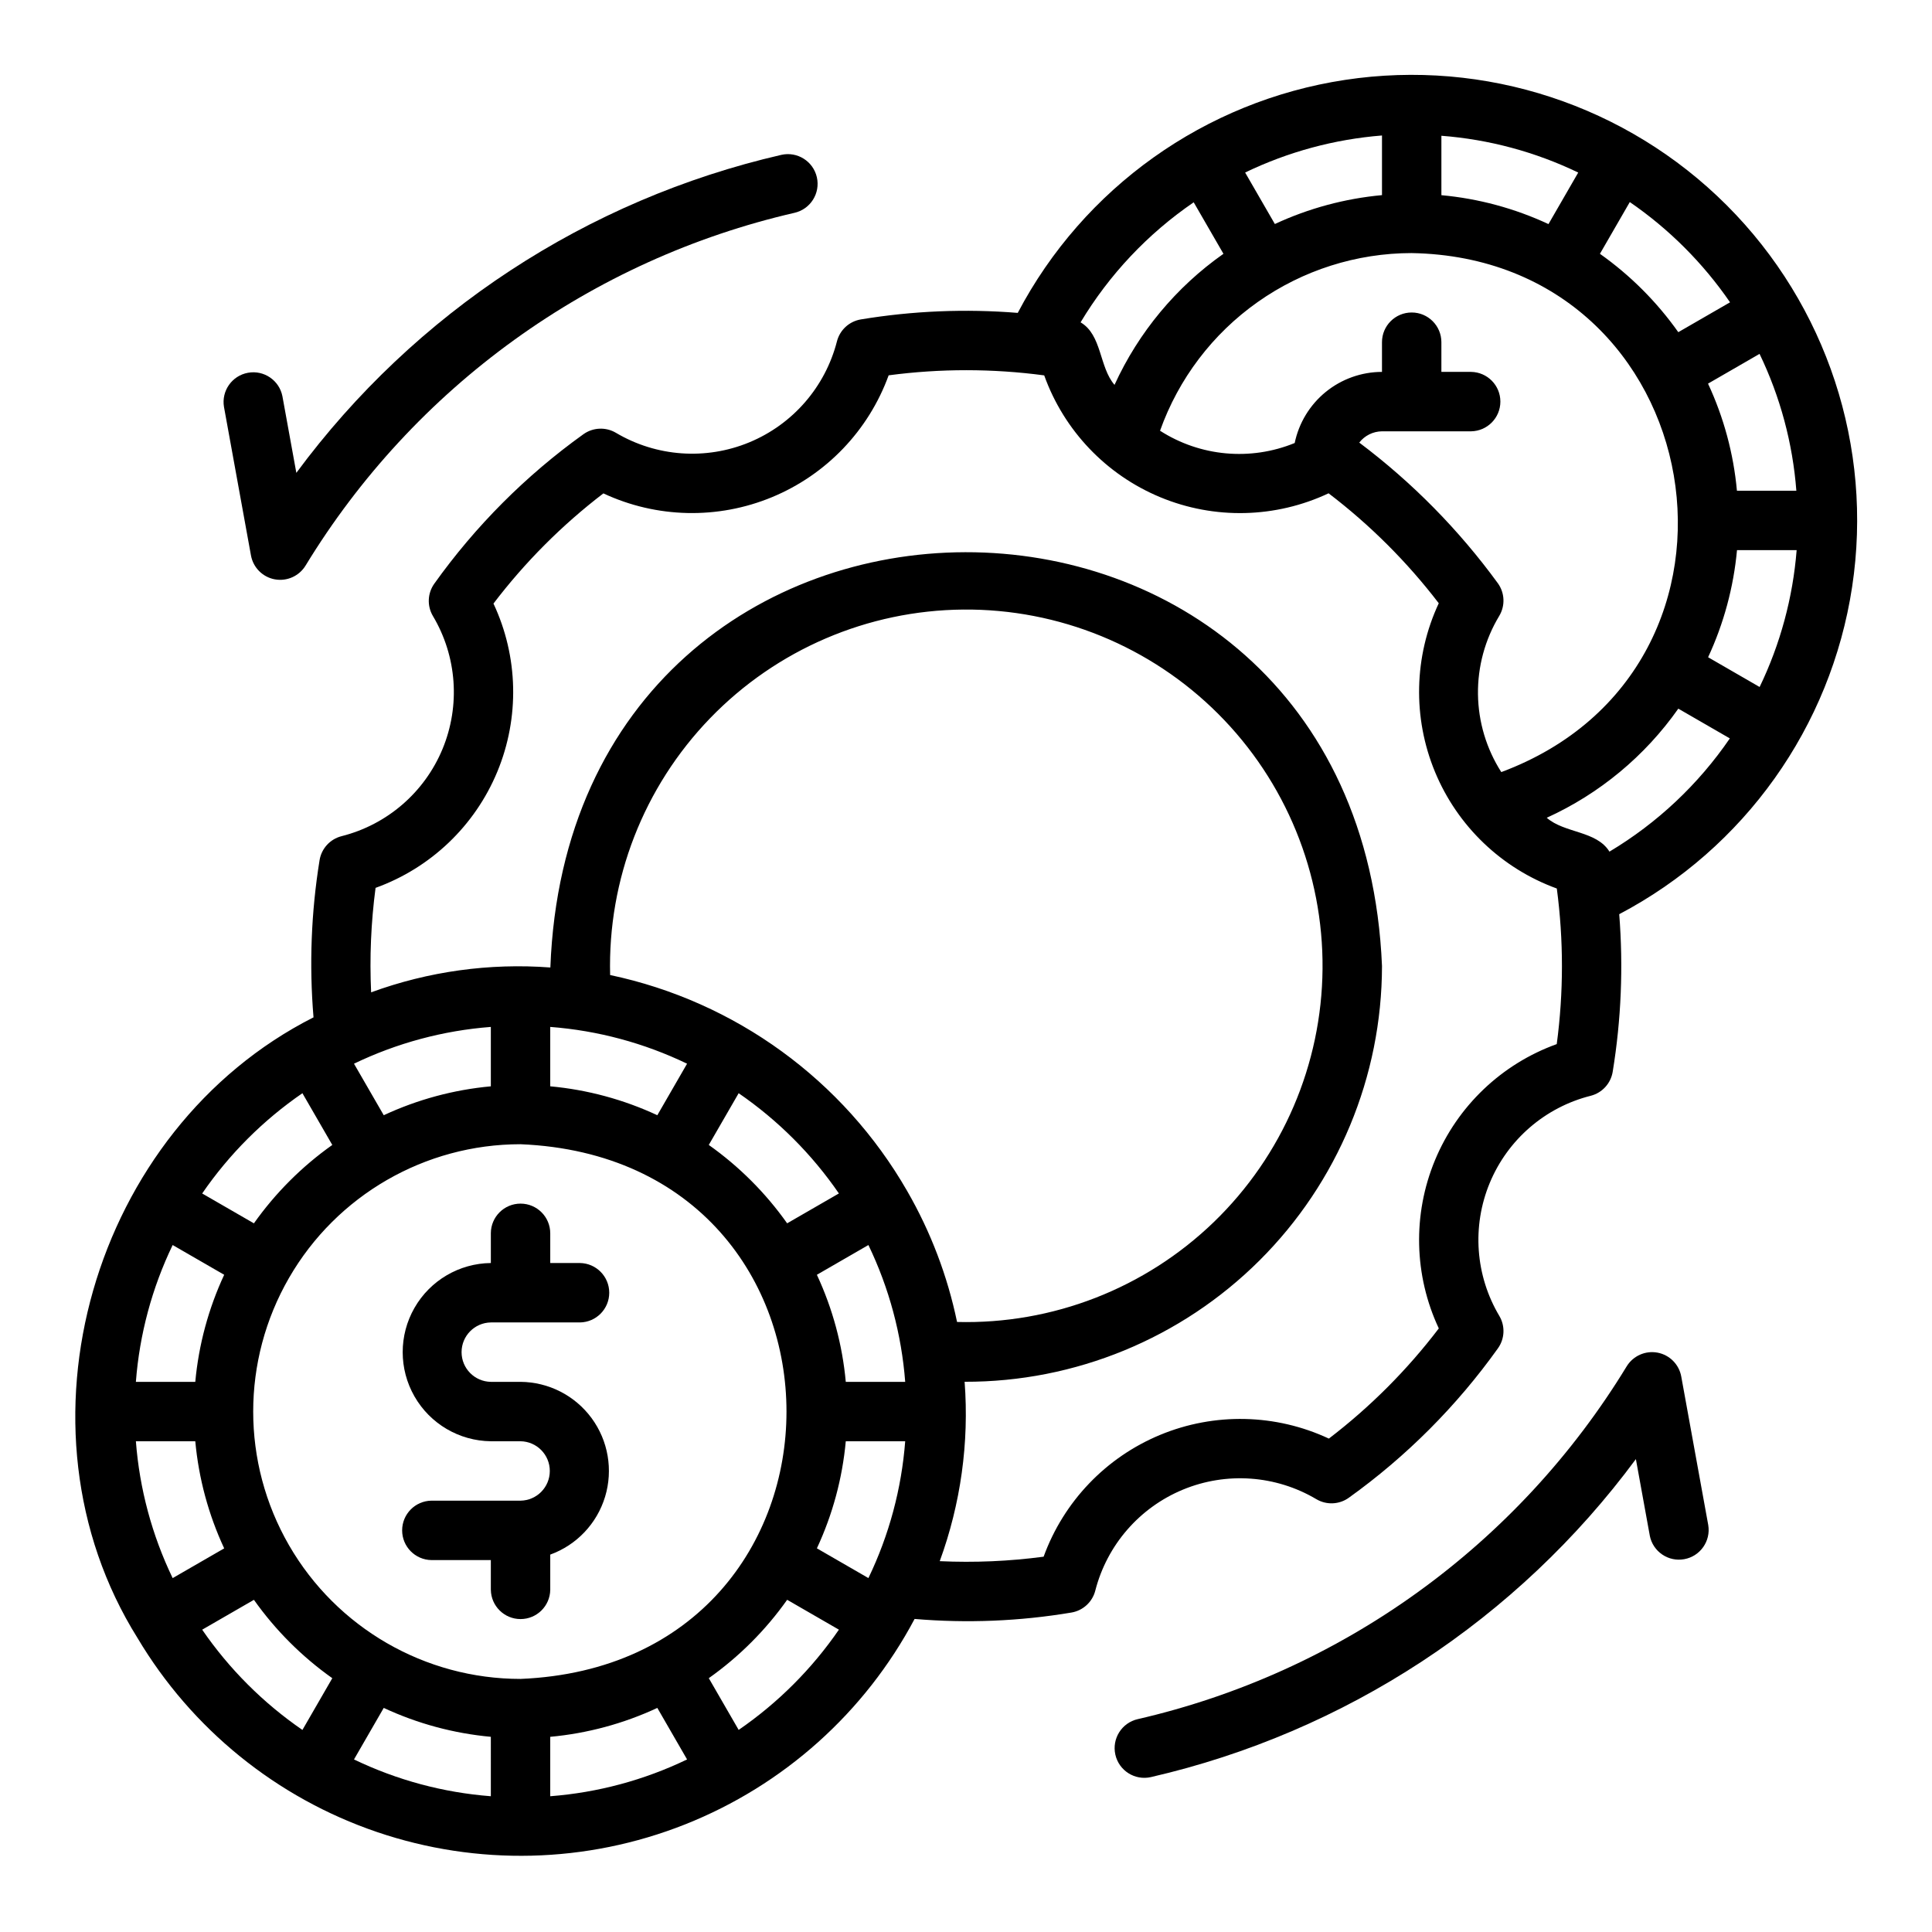 <?xml version="1.0" encoding="UTF-8"?>
<!-- Uploaded to: SVG Repo, www.svgrepo.com, Generator: SVG Repo Mixer Tools -->
<svg fill="#000000" width="800px" height="800px" version="1.1" viewBox="144 144 512 512" xmlns="http://www.w3.org/2000/svg">
 <g>
  <path d="m216.82 297.53c3.215 0.594 6.457-0.859 8.16-3.648 14.273-23.434 33.086-43.773 55.336-59.828 22.25-16.051 47.484-27.496 74.223-33.652 4.242-0.965 6.898-5.18 5.938-9.422-0.961-4.242-5.18-6.902-9.422-5.938-51.52 11.859-97.102 41.75-128.52 84.27l-3.688-20.289c-0.824-4.227-4.894-7.008-9.133-6.234-4.238 0.77-7.07 4.801-6.356 9.051l7.152 39.359c0.586 3.215 3.098 5.738 6.312 6.332z"/>
  <path d="m583.24 502.46c-3.215-0.59-6.457 0.863-8.16 3.648-14.273 23.434-33.09 43.773-55.34 59.828-22.246 16.051-47.484 27.496-74.219 33.652-4.242 0.961-6.898 5.18-5.938 9.422 0.961 4.242 5.18 6.902 9.422 5.938 51.52-11.863 97.102-41.75 128.52-84.27l3.688 20.289h-0.004c0.828 4.227 4.898 7.004 9.133 6.234 4.238-0.77 7.07-4.801 6.359-9.051l-7.152-39.359c-0.586-3.215-3.098-5.738-6.312-6.332z"/>
  <path d="m413.72 226.92c-13.883-1.125-27.848-0.543-41.59 1.73-3.082 0.516-5.566 2.805-6.336 5.836-3.106 12.07-11.711 21.98-23.23 26.742-11.516 4.762-24.605 3.828-35.332-2.527-2.688-1.594-6.066-1.449-8.613 0.367-15.262 10.941-28.613 24.324-39.523 39.609-1.805 2.527-1.953 5.883-0.375 8.562 6.371 10.688 7.316 23.758 2.555 35.25-4.766 11.496-14.684 20.062-26.746 23.105-3.051 0.773-5.348 3.281-5.844 6.387-2.223 13.762-2.762 27.738-1.602 41.629-58.531 29.641-81.637 108.53-46.645 164.47 14.363 24.133 36.855 42.363 63.445 51.418 26.586 9.055 55.527 8.348 81.641-2 26.113-10.344 47.684-29.652 60.852-54.461 13.871 1.18 27.836 0.613 41.562-1.695 3.082-0.516 5.566-2.805 6.332-5.836 3.106-12.07 11.711-21.977 23.23-26.742 11.52-4.762 24.609-3.824 35.332 2.527 2.691 1.602 6.074 1.457 8.613-0.367 15.262-10.941 28.617-24.324 39.527-39.609 1.805-2.527 1.953-5.883 0.375-8.562-6.371-10.688-7.316-23.758-2.555-35.25 4.766-11.496 14.68-20.062 26.746-23.105 3.043-0.77 5.34-3.273 5.844-6.375 2.254-13.797 2.836-27.812 1.727-41.75 33.191-17.461 56.102-49.664 61.723-86.742 5.621-37.078-6.719-74.625-33.238-101.14-26.523-26.516-64.07-38.844-101.15-33.215-37.078 5.629-69.273 28.551-86.727 61.742zm206.33 47.125h-15.746c-0.898-9.828-3.492-19.43-7.66-28.379l13.656-7.883c5.481 11.375 8.785 23.672 9.75 36.262zm-44.137-76.496c10.41 7.156 19.414 16.16 26.566 26.566l-13.711 7.914v0.004c-5.699-8.051-12.723-15.074-20.77-20.773zm-49.93-17.57c12.59 0.965 24.887 4.269 36.262 9.75l-7.883 13.656c-8.949-4.168-18.547-6.758-28.379-7.66zm-15.742-0.074v15.805c-9.832 0.906-19.438 3.496-28.391 7.656l-7.879-13.645c11.379-5.488 23.676-8.816 36.27-9.816zm7.871 31.164c79.457 1.379 97.863 109.93 23.746 137.54v0.004c-3.945-6.168-6.086-13.312-6.18-20.633-0.094-7.316 1.863-14.516 5.648-20.781 1.602-2.691 1.457-6.074-0.367-8.617-10.336-14.184-22.715-26.75-36.742-37.293 1.445-1.863 3.664-2.961 6.023-2.988h23.617-0.004c4.305-0.062 7.762-3.57 7.762-7.875 0-4.305-3.457-7.809-7.762-7.871h-7.871v-7.871c0-4.348-3.523-7.871-7.871-7.871-4.348 0-7.871 3.523-7.871 7.871v7.871c-5.434 0.008-10.699 1.887-14.914 5.316-4.211 3.434-7.113 8.211-8.219 13.531-11.715 4.797-25.031 3.582-35.684-3.254 4.902-13.77 13.941-25.684 25.883-34.109 11.938-8.43 26.191-12.961 40.805-12.973zm-57.77-13.457 7.883 13.648c-12.531 8.812-22.492 20.801-28.867 34.734-4.098-4.746-3.301-13.23-8.996-16.574h0.004c7.586-12.641 17.812-23.488 29.977-31.809zm-236.2 236.1 7.918 13.711c-8.047 5.699-15.07 12.723-20.773 20.773l-13.711-7.914 0.004-0.004c7.152-10.406 16.156-19.41 26.562-26.566zm-34.387 40.234 13.656 7.883c-4.168 8.949-6.758 18.551-7.66 28.379h-15.742c0.961-12.586 4.269-24.887 9.746-36.262zm-9.746 52.008h15.742c0.902 9.828 3.492 19.43 7.66 28.379l-13.656 7.883c-5.477-11.375-8.785-23.676-9.746-36.262zm44.137 76.496h-0.004c-10.406-7.156-19.41-16.16-26.562-26.566l13.711-7.914-0.004-0.004c5.703 8.051 12.727 15.074 20.773 20.773zm49.93 17.57c-12.59-0.965-24.891-4.273-36.266-9.75l7.883-13.656h0.004c8.945 4.168 18.547 6.758 28.379 7.66zm15.742 0v-15.746c9.828-0.902 19.43-3.492 28.379-7.66l7.883 13.656c-11.375 5.477-23.672 8.785-36.262 9.75zm-7.871-31.09c-25.312 0-48.703-13.504-61.359-35.426-12.652-21.922-12.652-48.926 0.004-70.848 12.652-21.922 36.043-35.426 61.355-35.426 93.988 3.894 93.961 137.82 0 141.7zm-44.137-163.04c11.375-5.477 23.676-8.785 36.266-9.746v15.742c-9.832 0.902-19.434 3.492-28.379 7.66zm52.008 5.996v-15.742c12.59 0.961 24.887 4.269 36.262 9.746l-7.883 13.656c-8.949-4.168-18.551-6.758-28.379-7.66zm42.016 15.535 7.918-13.711h-0.004c10.406 7.156 19.414 16.16 26.566 26.566l-13.711 7.914v0.004c-5.699-8.051-12.723-15.074-20.77-20.773zm7.918 155.02-7.918-13.711v0.004c8.047-5.699 15.07-12.723 20.77-20.773l13.711 7.914v0.004c-7.152 10.406-16.16 19.41-26.566 26.566zm34.387-40.234-13.656-7.883-0.004 0.004c4.168-8.949 6.762-18.551 7.66-28.379h15.746c-0.965 12.59-4.269 24.887-9.75 36.262zm-5.996-52.004h-0.004c-0.898-9.828-3.492-19.43-7.66-28.375l13.656-7.883v-0.004c5.481 11.375 8.785 23.676 9.75 36.262zm16.262-50.582c-16.902-29.402-45.531-50.215-78.715-57.227-0.656-25.312 8.883-49.832 26.48-68.043 17.594-18.215 41.766-28.594 67.09-28.812s49.672 9.742 67.578 27.648c17.906 17.91 27.867 42.258 27.648 67.578-0.219 25.324-10.602 49.496-28.812 67.094-18.215 17.594-42.73 27.133-68.047 26.477-2.531-12.199-6.996-23.922-13.223-34.715zm172.14-38.922c-14.605 5.262-26.316 16.43-32.266 30.77-5.945 14.34-5.578 30.52 1.016 44.574-8.363 10.988-18.164 20.809-29.133 29.199-14.094-6.586-30.309-6.945-44.688-0.996-14.375 5.953-25.59 17.668-30.906 32.293-9.125 1.215-18.336 1.609-27.531 1.184 5.562-15.195 7.812-31.402 6.594-47.539 29.289 0.082 57.406-11.488 78.152-32.156 20.75-20.672 32.426-48.742 32.457-78.031-6.148-146.5-214.87-146.05-220.39 0.398h-0.004c-16.121-1.215-32.316 1.027-47.496 6.582-0.43-9.246-0.035-18.508 1.176-27.684 14.602-5.262 26.316-16.434 32.262-30.773 5.945-14.336 5.578-30.52-1.016-44.57 8.363-10.988 18.16-20.809 29.129-29.199 14.098 6.586 30.312 6.949 44.688 1s25.59-17.664 30.91-32.289c13.68-1.816 27.543-1.809 41.223 0.016 5.25 14.621 16.422 26.344 30.77 32.293 14.348 5.949 30.539 5.57 44.594-1.043 10.984 8.371 20.805 18.172 29.199 29.137-6.586 14.098-6.949 30.309-1 44.688 5.949 14.375 17.664 25.594 32.285 30.91 1.816 13.688 1.812 27.555-0.02 41.238zm13.977-51.008c-3.461-5.586-11.875-4.828-16.621-8.973 13.988-6.363 26.027-16.348 34.867-28.918l13.652 7.883h0.004c-8.34 12.191-19.227 22.43-31.902 30.008zm39.793-43.633-13.652-7.883c4.16-8.953 6.75-18.555 7.66-28.387h15.805c-1 12.59-4.324 24.891-9.812 36.27z"/>
  <path d="m274.08 494.46h23.617-0.004c4.305-0.062 7.762-3.566 7.762-7.871 0-4.305-3.457-7.812-7.762-7.875h-7.871v-7.871c0-4.348-3.523-7.871-7.871-7.871s-7.871 3.523-7.871 7.871v7.871c-8.379 0.094-16.078 4.613-20.238 11.883-4.164 7.269-4.164 16.199 0 23.469 4.16 7.269 11.859 11.789 20.238 11.883h7.871c4.301 0.062 7.754 3.57 7.754 7.871 0 4.305-3.453 7.809-7.754 7.871h-23.617c-4.305 0.062-7.762 3.57-7.762 7.875 0 4.305 3.457 7.809 7.762 7.871h15.742v7.871h0.004c0.059 4.305 3.566 7.762 7.871 7.762s7.809-3.457 7.871-7.762v-9.324c6.992-2.535 12.379-8.223 14.535-15.344 2.152-7.117 0.828-14.836-3.582-20.828s-11.387-9.551-18.824-9.609h-7.871c-4.305-0.062-7.758-3.566-7.758-7.871 0-4.301 3.453-7.809 7.758-7.871z"/>
 </g>
</svg>